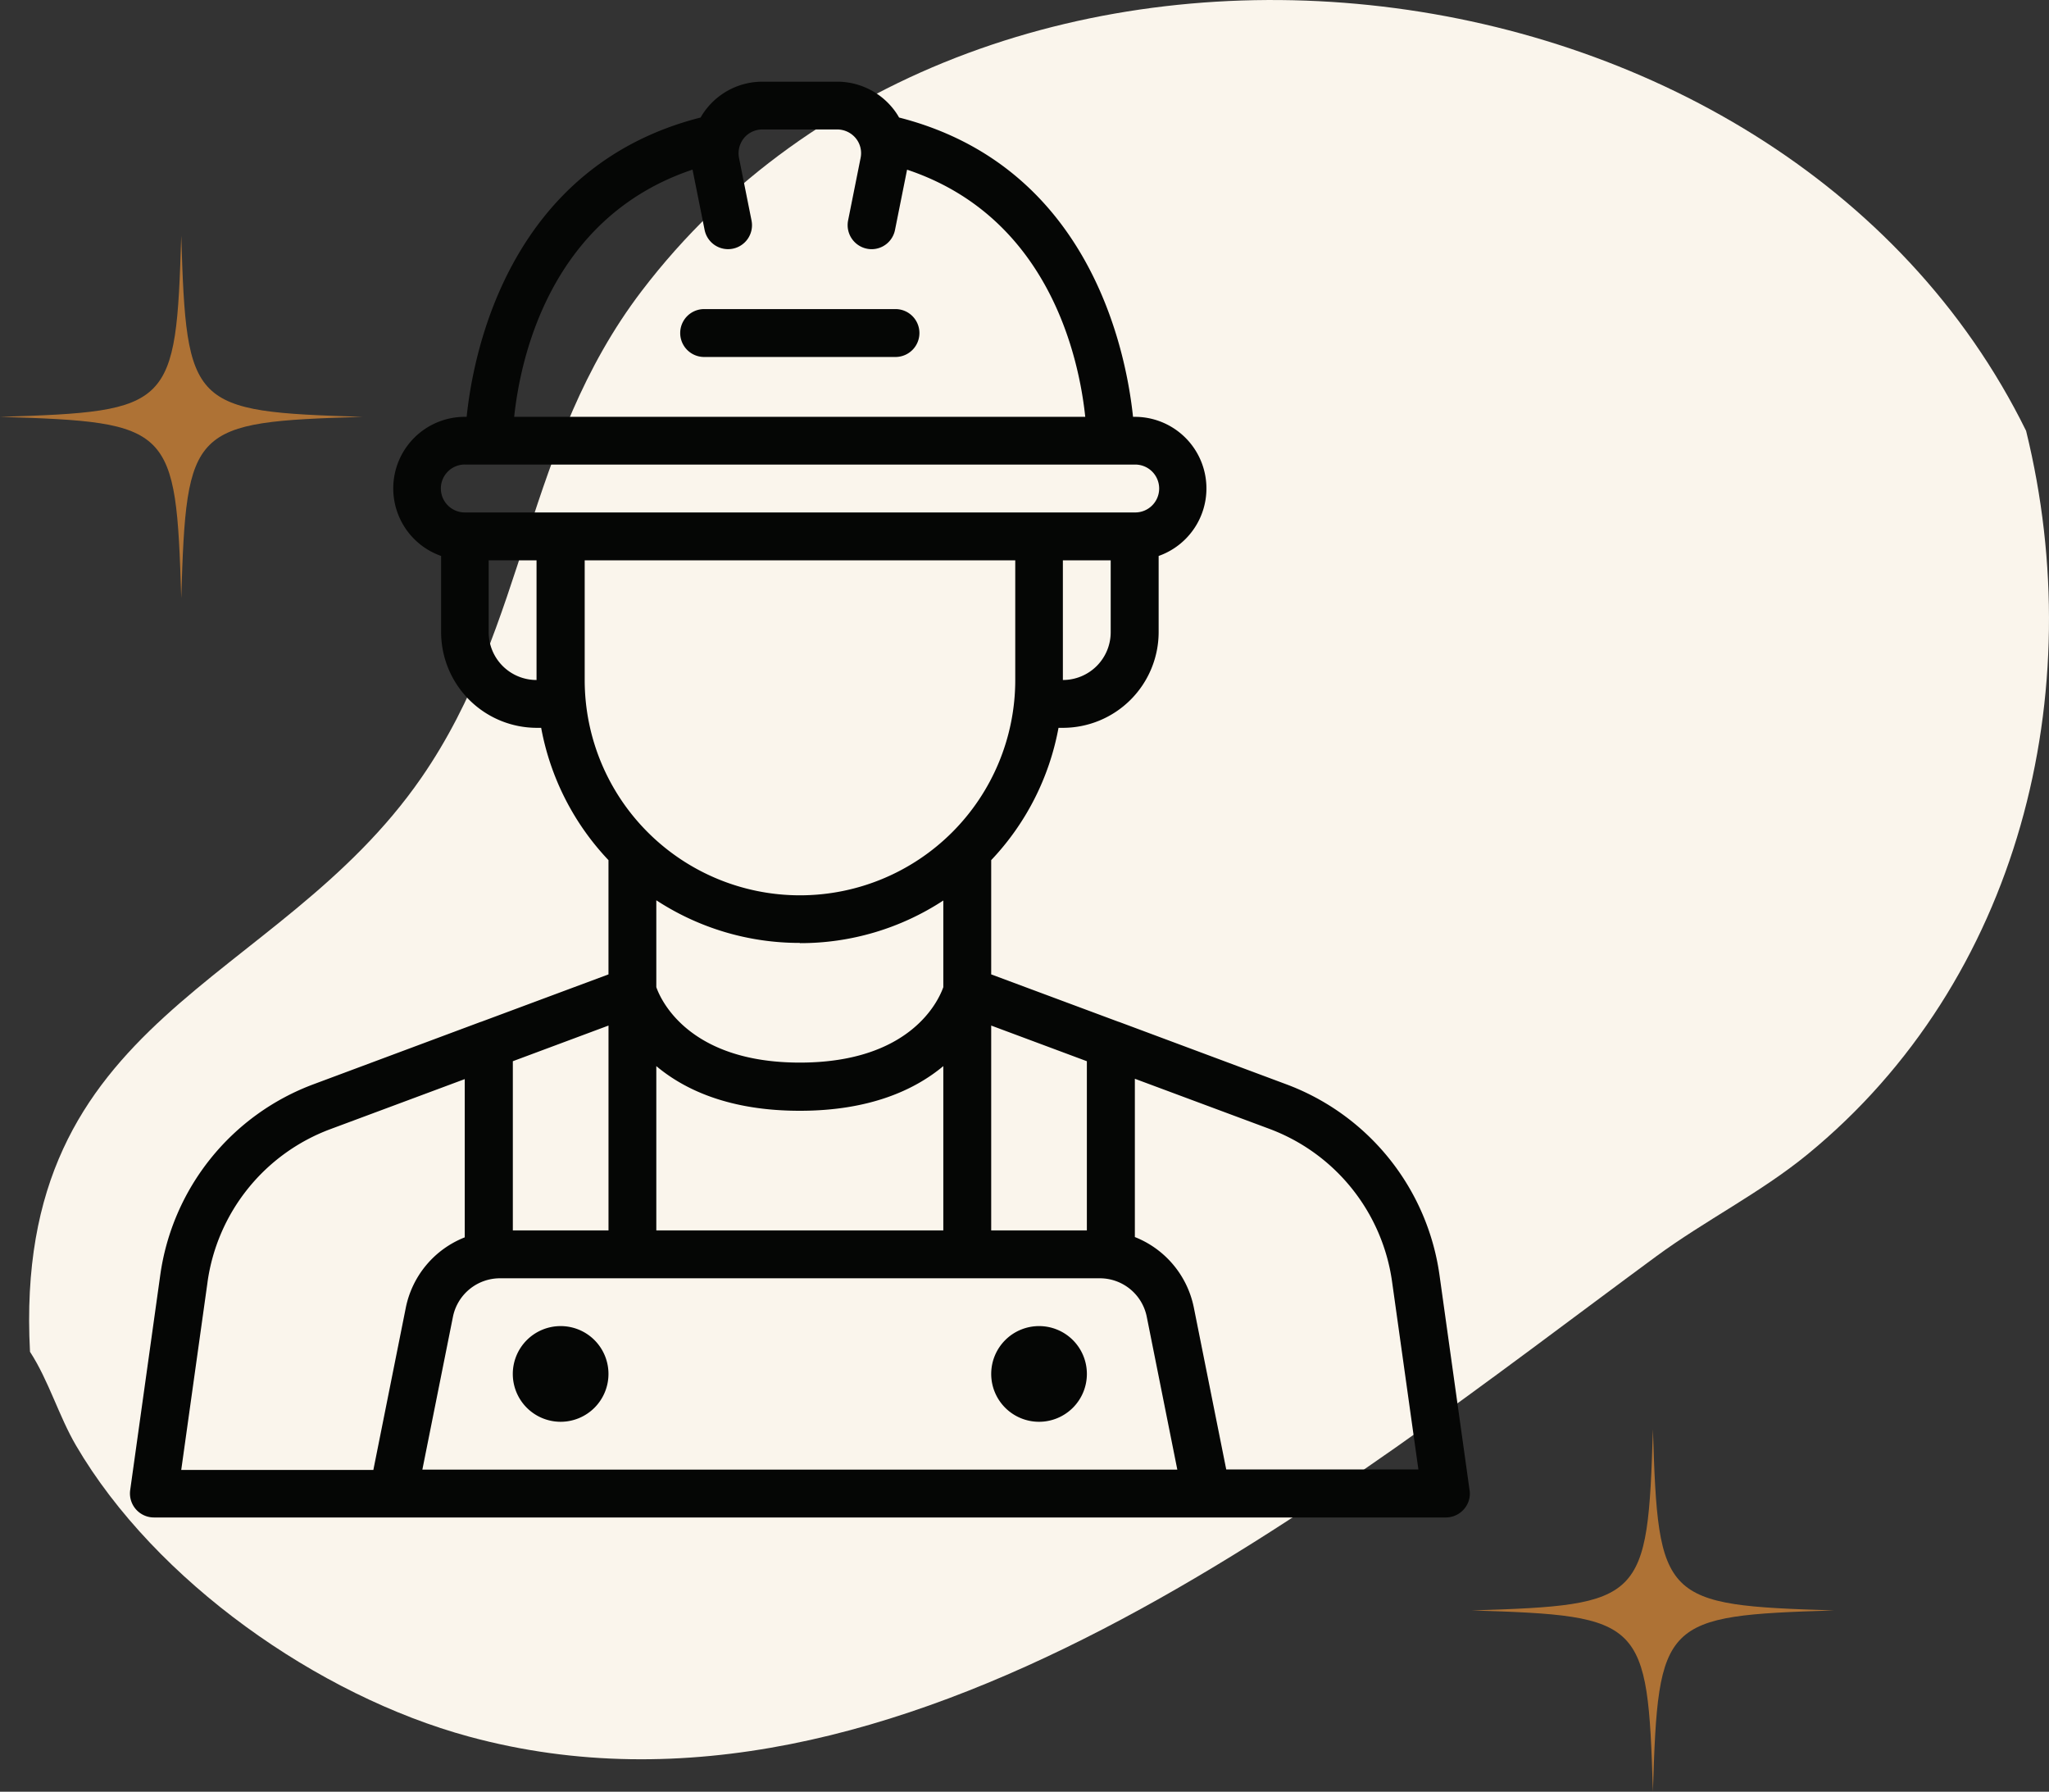 <?xml version="1.0" encoding="UTF-8"?> <svg xmlns="http://www.w3.org/2000/svg" xmlns:xlink="http://www.w3.org/1999/xlink" width="165.134" height="144.37" viewBox="0 0 165.134 144.37"><rect x="0" y="0" width="165.134" height="144.37" fill="#333333" stroke="none"/><defs><clipPath id="a"><rect width="165.133" height="144.37" fill="none"></rect></clipPath></defs><g transform="translate(0 0)" clip-path="url(#a)"><path d="M162.389,34.715c5.189,21.083-.525,44.315-17.625,58.306-3.78,3.094-8.266,5.328-12.191,8.216C106.629,120.329,71.52,149.331,36.9,139.93c-12.157-3.3-25.286-12.535-31.671-23.454-1.393-2.383-2.2-5.232-3.71-7.554C.067,81.677,21.342,79.608,33.055,62.674c8.594-12.422,8.308-26.825,17.758-39.224C78.363-12.7,142.561-5.587,162.389,34.715" transform="translate(0.899 0)" fill="#faf5ec"></path><path d="M29.213,26.313c-13.837.425-14.181.769-14.606,14.606C14.183,27.081,13.839,26.738,0,26.313c13.839-.425,14.183-.769,14.607-14.606.425,13.837.769,14.181,14.606,14.606" transform="translate(0 7.275)" fill="#ae7235"></path><path d="M102.362,85.628c-13.837.425-14.181.769-14.606,14.606-.425-13.837-.769-14.181-14.606-14.606,13.837-.425,14.181-.769,14.606-14.606.425,13.837.769,14.181,14.606,14.606" transform="translate(45.457 44.135)" fill="#ae7235"></path><path d="M114.423,117.555,112,100.23A19.253,19.253,0,0,0,99.626,84.836L86.311,79.87s-.13-.05-.19-.065L75.869,75.99V66.784a21.02,21.02,0,0,0,5.425-10.661h.36a7.723,7.723,0,0,0,7.71-7.71V42.274a5.769,5.769,0,0,0-1.931-11.21H87.3c-.563-5.336-3.5-20.2-18.855-24.117a5.093,5.093,0,0,0-.524-.767,5.761,5.761,0,0,0-4.467-2.121H57.443A5.734,5.734,0,0,0,52.974,6.18a5.216,5.216,0,0,0-.524.767c-15.36,3.9-18.307,18.781-18.855,24.117h-.13a5.768,5.768,0,0,0-1.929,11.21v6.139a7.722,7.722,0,0,0,7.71,7.71H39.6a21.039,21.039,0,0,0,5.425,10.661V75.99L34.777,79.805s-.13.039-.19.065L21.272,84.836A19.257,19.257,0,0,0,8.9,100.23L6.477,117.555a1.934,1.934,0,0,0,1.915,2.194H112.511a1.939,1.939,0,0,0,1.456-.663,1.908,1.908,0,0,0,.459-1.531ZM83.579,82.986V96.621h-7.71V80.113ZM48.88,96.621V83.38c2.3,1.929,5.925,3.6,11.564,3.6s9.271-1.686,11.566-3.6V96.621H48.88ZM43.1,42.629H77.808v9.639a17.348,17.348,0,1,1-34.7,0V42.629ZM60.446,73.472A21,21,0,0,0,72.01,70.036v6.982c-.37,1.047-2.593,6.079-11.564,6.079s-11.22-5.082-11.566-6.079v-7a21.061,21.061,0,0,0,11.566,3.436Zm21.2-21.2V42.629H85.5v5.784A3.851,3.851,0,0,1,81.649,52.269ZM51.8,11.149l.973,4.859a1.928,1.928,0,0,0,3.78-.767l-1.007-5.033a1.958,1.958,0,0,1,.394-1.6,1.921,1.921,0,0,1,1.5-.7h6.014a1.946,1.946,0,0,1,1.495.7,1.9,1.9,0,0,1,.394,1.6l-1.007,5.033a1.938,1.938,0,0,0,1.891,2.314,1.923,1.923,0,0,0,1.889-1.547l.973-4.859C80.6,14.992,82.964,26.441,83.449,31.065H37.425c.485-4.608,2.847-16.055,14.363-19.916ZM33.446,34.911H87.433a1.929,1.929,0,1,1,0,3.857l-53.987,0a1.93,1.93,0,0,1,0-3.861Zm1.925,13.5V42.628h3.856v9.641A3.852,3.852,0,0,1,35.37,48.413Zm9.656,48.208h-7.71V82.986l7.71-2.873ZM12.711,100.78a15.43,15.43,0,0,1,9.894-12.318l10.836-4.034V97.179a7.738,7.738,0,0,0-4.748,5.656l-2.617,13.085H10.592l2.119-15.129Zm17.314,15.115,2.465-12.318a3.867,3.867,0,0,1,3.78-3.1H84.626a3.855,3.855,0,0,1,3.78,3.1l2.463,12.318Zm64.789,0L92.195,102.81a7.752,7.752,0,0,0-4.748-5.656V84.4l10.838,4.034a15.433,15.433,0,0,1,9.892,12.318l2.121,15.129H94.813Z" transform="translate(4.014 2.523)" fill="#050605"></path><path d="M51.159,15.36H35.739a1.929,1.929,0,1,0,0,3.859h15.42a1.929,1.929,0,1,0,0-3.859" transform="translate(21.01 9.545)" fill="#050605"></path><path d="M29.343,65.9A3.855,3.855,0,1,0,33.2,69.754,3.852,3.852,0,0,0,29.343,65.9" transform="translate(15.838 40.952)" fill="#050605"></path><path d="M53.123,65.9a3.855,3.855,0,1,0,3.854,3.854A3.851,3.851,0,0,0,53.123,65.9" transform="translate(30.617 40.952)" fill="#050605"></path></g></svg> 